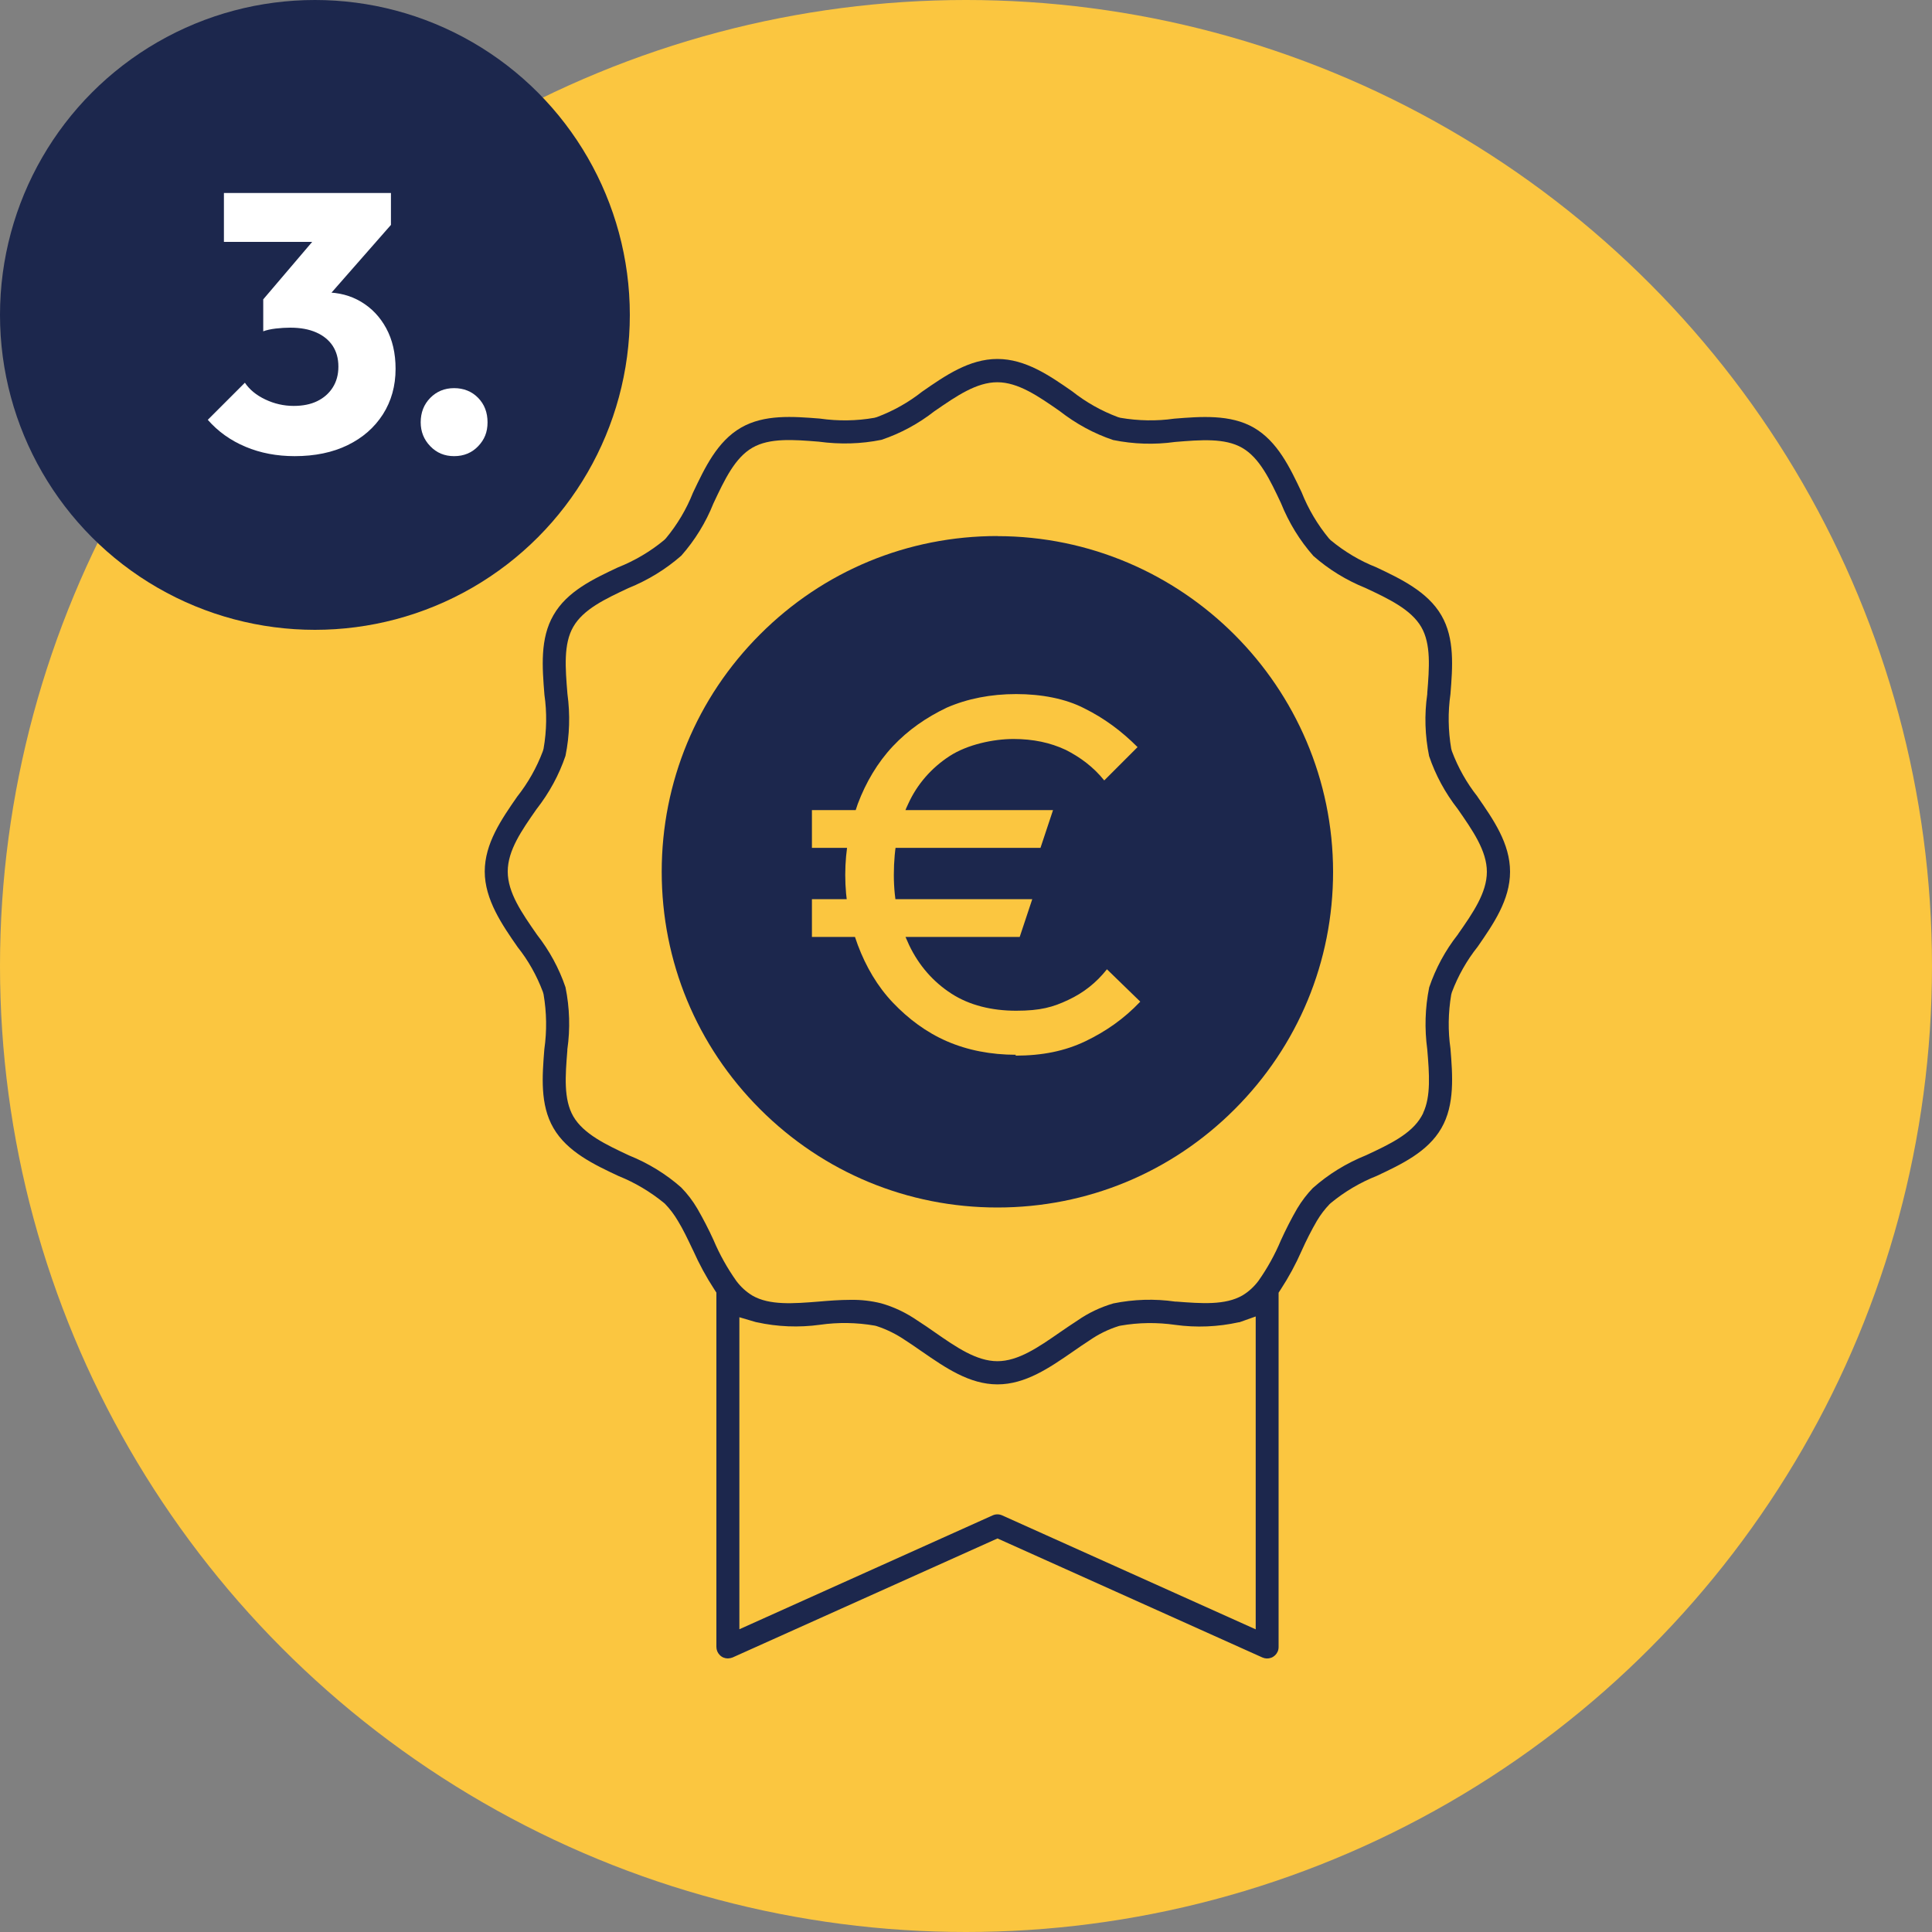 <svg xmlns="http://www.w3.org/2000/svg" id="uuid-e8082b5b-a0b1-4373-99d7-77ed592c831c" width="200" height="200" viewBox="0 0 200 200"><rect x="0" y="0" width="200" height="200" fill="#808080" stroke="none"/><defs><style>.uuid-48667289-1896-4ea5-aa5b-11867e818a2a{isolation:isolate;}.uuid-e7591e1b-4384-461b-b670-ca6b8fef1acc{fill:#fbc640;}.uuid-e7591e1b-4384-461b-b670-ca6b8fef1acc,.uuid-e700dc4e-b1da-4fee-a343-8298f0c18b50,.uuid-d847dbf0-d4c8-4614-b10c-7f42dd78785d{stroke-width:0px;}.uuid-e700dc4e-b1da-4fee-a343-8298f0c18b50{fill:#fff;}.uuid-d847dbf0-d4c8-4614-b10c-7f42dd78785d{fill:#1c274d;}</style></defs><circle id="uuid-6114e91f-4711-498a-98b4-2f9878454cc9" class="uuid-e7591e1b-4384-461b-b670-ca6b8fef1acc" cx="100" cy="100" r="100"></circle><circle class="uuid-d847dbf0-d4c8-4614-b10c-7f42dd78785d" cx="32.6" cy="32.6" r="32.6"></circle><g class="uuid-48667289-1896-4ea5-aa5b-11867e818a2a"><g class="uuid-48667289-1896-4ea5-aa5b-11867e818a2a"><path class="uuid-e700dc4e-b1da-4fee-a343-8298f0c18b50" d="M30.51,47.22c-1.85,0-3.55-.32-5.09-.97-1.55-.65-2.85-1.58-3.91-2.79l3.84-3.84c.48.71,1.18,1.29,2.11,1.73.92.44,1.91.67,2.94.67.94,0,1.75-.16,2.43-.49.68-.33,1.22-.8,1.61-1.41.39-.61.59-1.33.59-2.17s-.2-1.55-.59-2.15c-.39-.59-.96-1.06-1.71-1.39-.75-.33-1.64-.49-2.68-.49-.48,0-.98.03-1.5.09-.52.06-.96.16-1.31.29l2.62-3.31c.71-.2,1.39-.37,2.03-.51.65-.14,1.25-.21,1.8-.21,1.37,0,2.6.32,3.69.97,1.09.65,1.96,1.56,2.6,2.74s.97,2.58.97,4.2c0,1.77-.44,3.34-1.31,4.71-.88,1.37-2.09,2.43-3.65,3.19-1.56.76-3.39,1.14-5.49,1.14ZM23.18,25.03v-5.05h17.29v3.31l-4.67,1.75h-12.62ZM27.25,34.3v-3.31l6.54-7.68,6.69-.04-6.8,7.75-6.42,3.27Z"></path><path class="uuid-e700dc4e-b1da-4fee-a343-8298f0c18b50" d="M47.01,47.22c-.99,0-1.81-.34-2.47-1.03-.66-.68-.99-1.51-.99-2.47,0-1.01.33-1.86.99-2.53.66-.67,1.48-1.01,2.47-1.01s1.84.34,2.49,1.01c.65.67.97,1.51.97,2.53s-.32,1.79-.97,2.47c-.65.68-1.48,1.03-2.49,1.03Z"></path></g></g><path class="uuid-d847dbf0-d4c8-4614-b10c-7f42dd78785d" d="M152.94,82.45c-1.1-1.39-2-2.98-2.64-4.69l-.07-.25c-.32-1.88-.35-3.78-.08-5.66.22-2.78.46-5.75-.94-8.15-1.43-2.47-4.26-3.8-6.75-4.98-1.66-.65-3.26-1.6-4.7-2.79l-.18-.18c-1.19-1.44-2.15-3.06-2.84-4.8-1.21-2.55-2.49-5.26-4.95-6.68-2.42-1.4-5.51-1.15-8.24-.93-1.8.26-3.7.23-5.57-.09l-.25-.07c-1.71-.64-3.31-1.54-4.75-2.68-2.33-1.62-4.82-3.34-7.73-3.34s-5.4,1.72-7.8,3.39c-1.37,1.08-2.96,1.99-4.68,2.63l-.25.07c-1.87.33-3.77.35-5.66.08-2.79-.22-5.74-.45-8.15.94-2.46,1.42-3.74,4.13-4.98,6.75-.66,1.67-1.61,3.28-2.8,4.71l-.18.18c-1.44,1.19-3.05,2.14-4.79,2.83-2.55,1.2-5.26,2.48-6.66,4.93-1.41,2.42-1.17,5.39-.94,8.26.26,1.8.24,3.7-.09,5.57l-.07.25c-.64,1.71-1.54,3.3-2.67,4.73-1.62,2.34-3.35,4.83-3.35,7.74s1.81,5.53,3.41,7.83c1.08,1.35,1.97,2.93,2.61,4.63l.07.25c.32,1.88.35,3.79.08,5.68-.22,2.78-.46,5.75.94,8.16,1.43,2.48,4.26,3.81,6.76,4.98,1.65.66,3.26,1.61,4.7,2.79l.11.1c.51.53.95,1.12,1.32,1.75.54.88,1.01,1.88,1.52,2.95l.06.12c.62,1.39,1.35,2.74,2.18,4.01l.22.34v36.67c0,.32.12.62.35.85.22.23.52.35.84.35.19-.01.34-.04.49-.1l27.42-12.32,27.42,12.32c.29.13.61.14.91.03.3-.11.54-.34.67-.63.07-.15.1-.32.1-.49v-36.67l.22-.34c.83-1.27,1.56-2.62,2.17-4.01.47-1.05.99-2.08,1.57-3.08.38-.64.82-1.22,1.32-1.74l.11-.1c1.44-1.19,3.05-2.14,4.79-2.83,2.55-1.2,5.26-2.48,6.67-4.93,1.41-2.43,1.16-5.52.94-8.25-.26-1.8-.24-3.7.08-5.58l.07-.25c.64-1.7,1.54-3.29,2.67-4.71,1.62-2.34,3.35-4.84,3.35-7.76s-1.72-5.39-3.38-7.78ZM129.97,168.66l-26.23-11.79c-.31-.14-.67-.14-.98,0l-26.22,11.79v-32.3l1.7.5s.06.01.1.02c2.14.47,4.35.56,6.54.26,1.89-.27,3.8-.24,5.69.09l.19.05c1.07.35,2.08.86,3.01,1.5.49.31,1.02.68,1.55,1.05l.12.08c2.43,1.68,4.92,3.4,7.82,3.4s5.4-1.73,7.82-3.4c.58-.41,1.16-.8,1.73-1.17.89-.62,1.92-1.13,3.01-1.47l.18-.04c1.88-.33,3.78-.35,5.66-.08,2.19.3,4.41.21,6.58-.27h.06s1.69-.6,1.69-.6v32.39ZM150.95,96.7l-.05.06c-1.29,1.64-2.28,3.48-2.95,5.45-.43,2.12-.49,4.29-.2,6.43.21,2.52.39,4.85-.43,6.58v.03l-.18.33c-1.04,1.81-3.3,2.88-5.7,4-2.08.84-3.92,1.97-5.54,3.41-.57.59-1.14,1.32-1.61,2.11-.61,1.05-1.18,2.17-1.69,3.29-.61,1.46-1.4,2.89-2.33,4.21-.47.62-1.02,1.12-1.65,1.5-1.79,1.03-4.25.84-6.85.64h-.11c-2.14-.31-4.3-.24-6.41.19-1.33.39-2.58.98-3.71,1.77-.64.41-1.23.82-1.83,1.23-2.21,1.53-4.3,2.98-6.46,2.98s-4.26-1.45-6.46-2.98c-.6-.42-1.19-.83-1.79-1.21-1.19-.82-2.44-1.42-3.78-1.8-1-.25-2.07-.38-3.16-.36-1.13,0-2.29.09-3.31.18-2.62.21-5.09.4-6.86-.62-.66-.4-1.21-.91-1.66-1.51-.95-1.34-1.74-2.76-2.37-4.25-.49-1.08-1.06-2.18-1.67-3.24-.47-.8-1.03-1.54-1.68-2.2-1.55-1.37-3.38-2.5-5.39-3.31-2.35-1.1-4.71-2.21-5.77-4.04-1.02-1.76-.83-4.21-.62-6.81v-.12c.31-2.15.24-4.32-.19-6.44-.67-1.97-1.67-3.8-2.95-5.44-1.58-2.27-3.03-4.35-3.03-6.54s1.44-4.25,2.97-6.44c1.34-1.72,2.34-3.56,3.01-5.54.43-2.12.49-4.28.2-6.42-.22-2.69-.42-5.17.61-6.94,1.04-1.81,3.29-2.87,5.68-3.99,2.07-.84,3.89-1.96,5.5-3.37,1.41-1.6,2.53-3.42,3.32-5.4,1.16-2.47,2.23-4.74,4.05-5.78,1.77-1.02,4.24-.83,6.85-.62,2.22.3,4.38.24,6.5-.19,1.99-.67,3.83-1.67,5.48-2.96l.09-.06c2.19-1.51,4.26-2.94,6.42-2.94s4.24,1.44,6.44,2.97c1.72,1.34,3.56,2.34,5.55,3.01,2.12.43,4.27.5,6.42.2,2.69-.22,5.15-.42,6.94.61,1.81,1.04,2.88,3.31,4.01,5.71.83,2.06,1.95,3.88,3.36,5.48,1.6,1.41,3.42,2.52,5.4,3.32,2.35,1.1,4.71,2.21,5.77,4.04,1.02,1.76.83,4.22.62,6.83v.11c-.31,2.14-.24,4.3.19,6.42.67,1.98,1.67,3.82,2.96,5.47,1.57,2.26,3.02,4.34,3.02,6.51s-1.45,4.26-2.99,6.46Z"></path><path class="uuid-d847dbf0-d4c8-4614-b10c-7f42dd78785d" d="M103.25,55.49c-9.28,0-18.01,3.61-24.57,10.18-6.56,6.56-10.18,15.29-10.18,24.57s3.61,18.01,10.18,24.58c6.56,6.56,15.29,10.18,24.57,10.18h0c9.28,0,18.01-3.61,24.57-10.18,6.56-6.56,10.18-15.29,10.18-24.57-.02-19.14-15.61-34.73-34.75-34.75Z"></path><path class="uuid-e7591e1b-4384-461b-b670-ca6b8fef1acc" d="M84.05,87.77v-3.91h24.96l-1.3,3.91h-23.74.09ZM84.05,96.99v-3.91h22.81l-1.3,3.91h-21.51ZM105.19,109.19c-2.61,0-5.03-.47-7.17-1.4-2.14-.93-4-2.33-5.59-4s-2.79-3.72-3.63-5.96-1.3-4.66-1.3-7.26.47-5.03,1.3-7.36c.84-2.23,2.05-4.28,3.63-5.96,1.58-1.68,3.45-2.98,5.59-4,2.14-.93,4.56-1.4,7.17-1.4s5.12.47,7.08,1.49c2.05,1.02,3.82,2.33,5.49,4l-3.45,3.45c-1.12-1.4-2.51-2.42-4-3.17-1.58-.74-3.35-1.12-5.4-1.12s-4.75.56-6.61,1.77-3.35,2.89-4.28,4.94c-1.02,2.14-1.49,4.56-1.49,7.36s.56,5.12,1.58,7.26,2.51,3.82,4.38,5.03,4.19,1.77,6.7,1.77,3.82-.37,5.4-1.12c1.58-.74,2.89-1.77,4-3.17l3.45,3.35c-1.68,1.77-3.54,3.07-5.68,4.1-2.14,1.02-4.47,1.49-7.26,1.49l.09-.09Z"></path></svg>